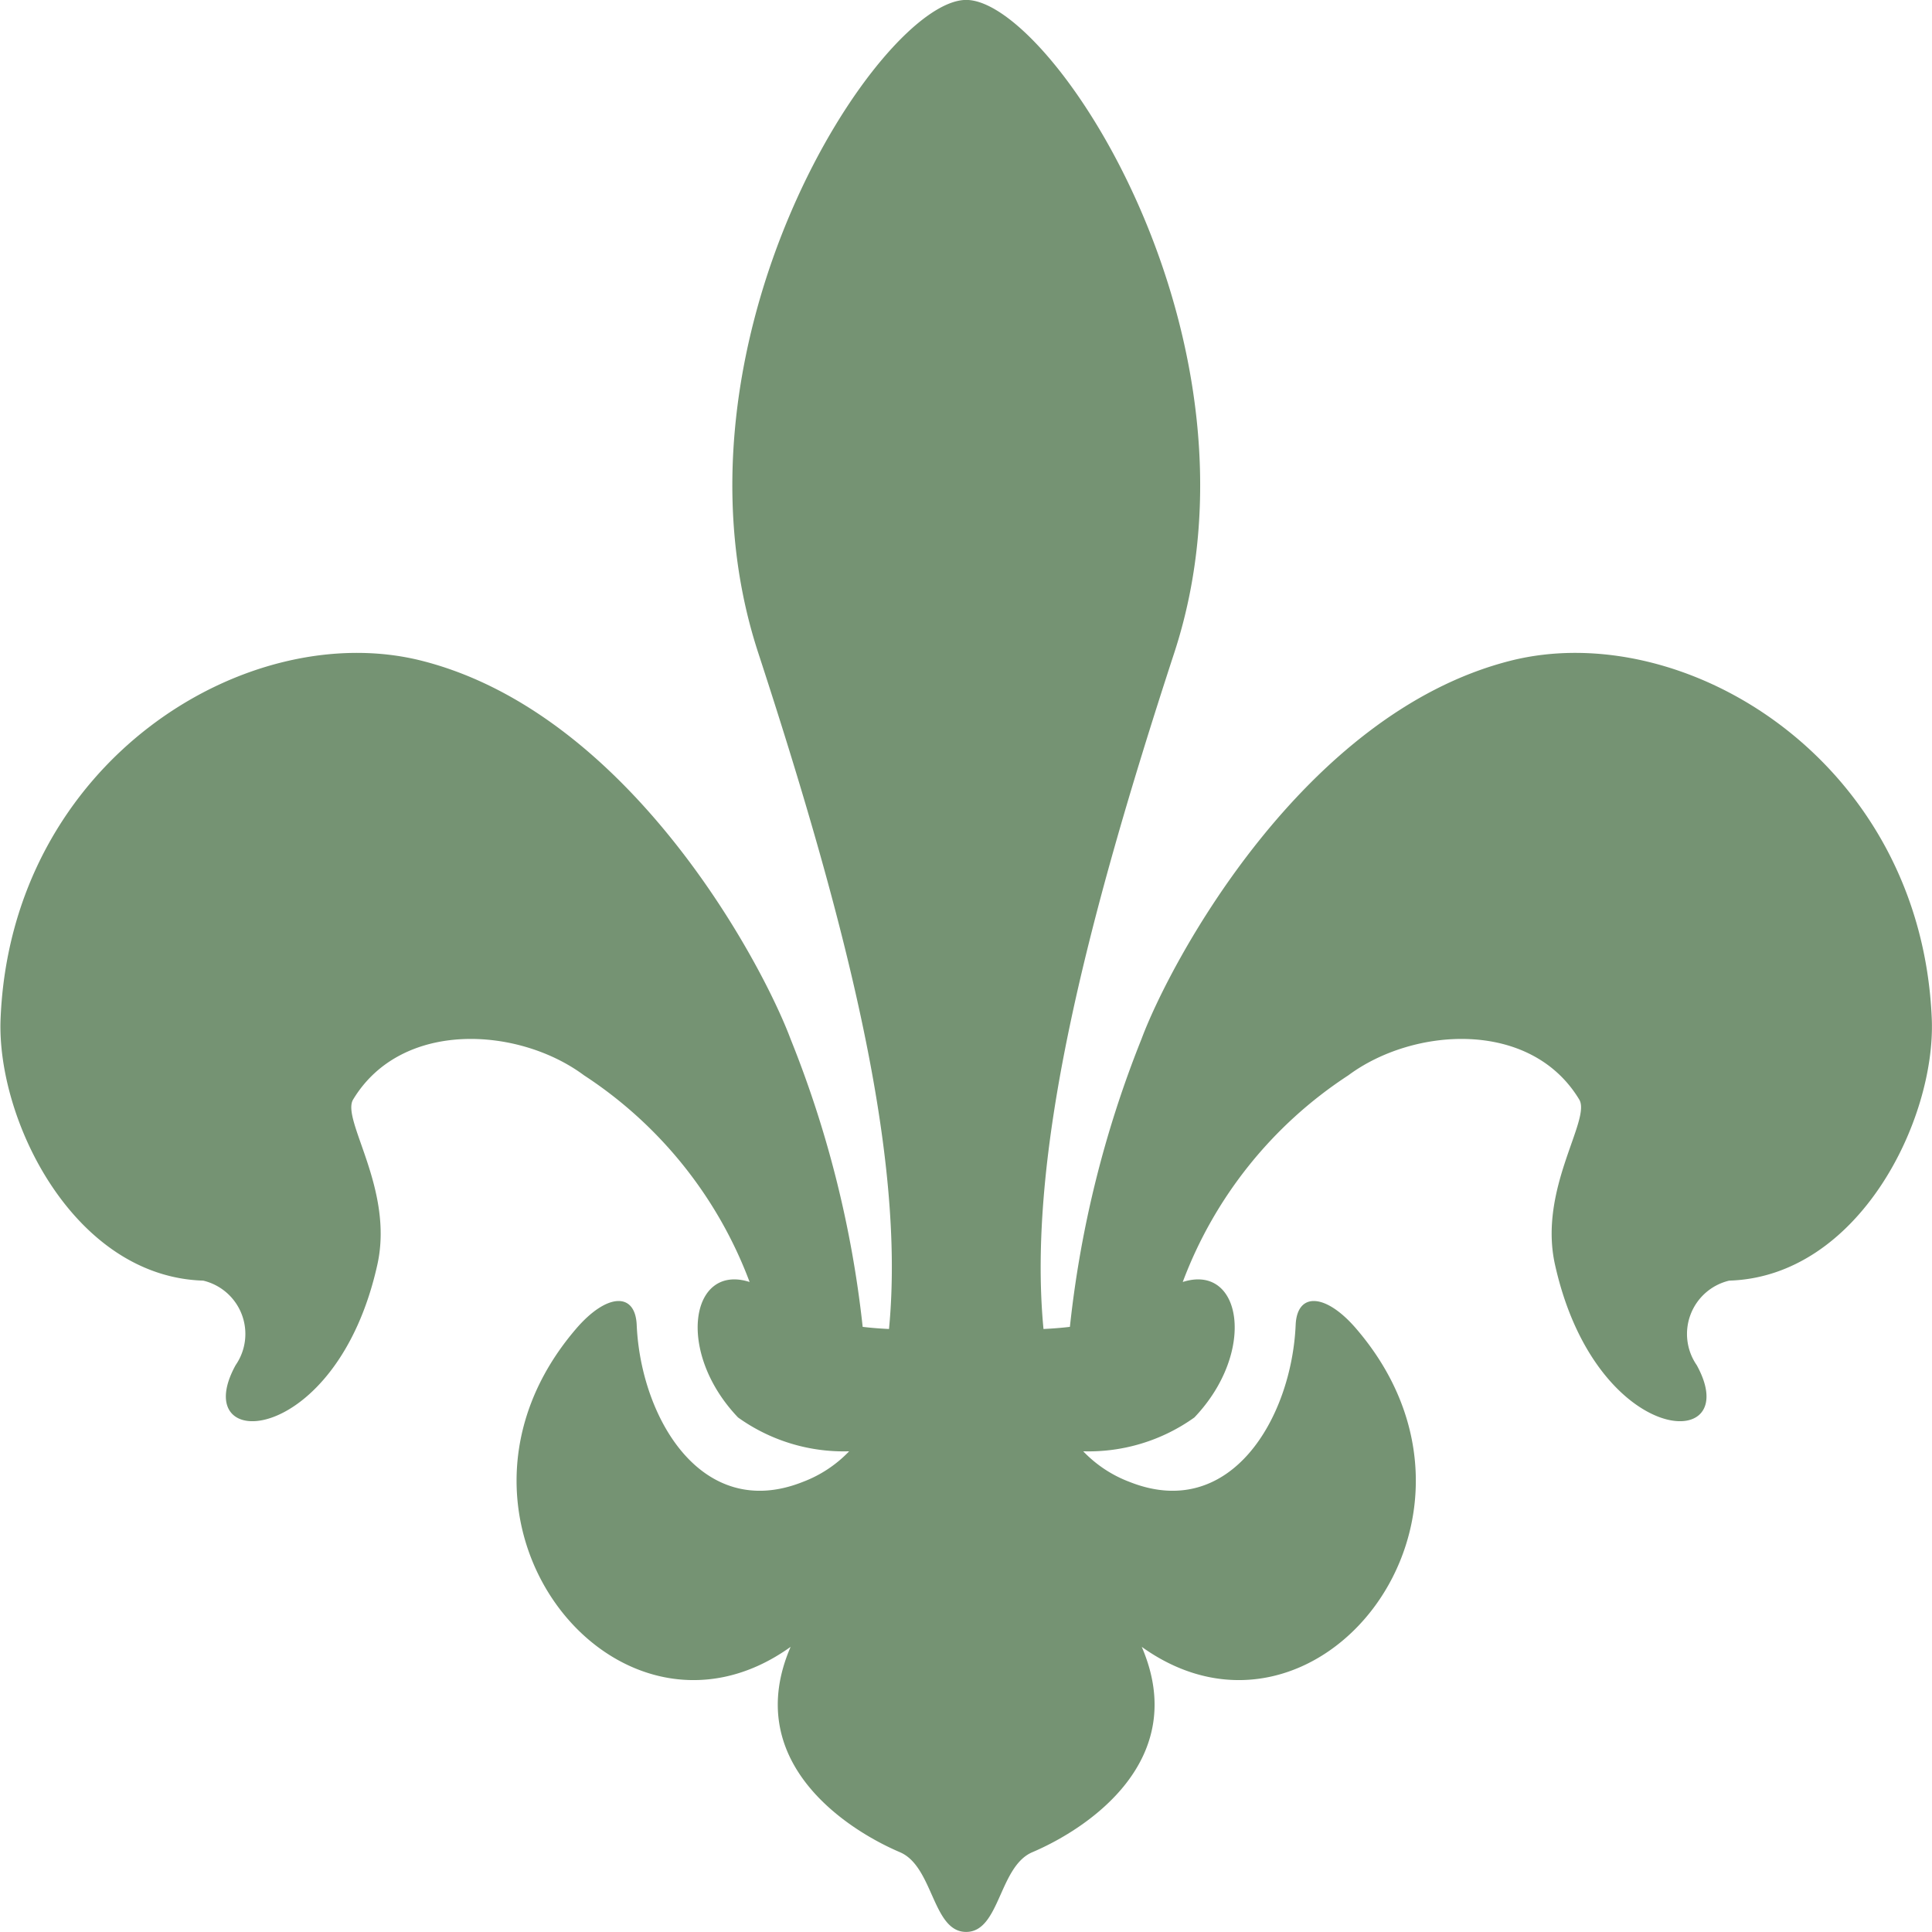 <svg xmlns="http://www.w3.org/2000/svg" width="27" height="27" viewBox="0 0 27 27">
<defs>
    <style>
      .cls-1 {
        fill: #759373;
        fill-rule: evenodd;
      }
    </style>
  </defs>
  <path id="yuri.svg" class="cls-1" d="M333.105,578.235c-2.9.738-4.756,4.218-5.153,5.287a15.125,15.125,0,0,0-1,4.021c-0.125.015-.248,0.024-0.369,0.03-0.231-2.408.577-5.623,1.828-9.451,1.416-4.331-1.7-9.123-2.908-9.123s-4.322,4.792-2.907,9.123c1.251,3.828,2.06,7.043,1.828,9.451-0.121-.006-0.245-0.015-0.368-0.03a15.13,15.13,0,0,0-1.007-4.021c-0.4-1.069-2.249-4.549-5.152-5.287-2.435-.619-5.744,1.4-5.889,5.006-0.056,1.406,1.02,3.6,2.832,3.656a0.766,0.766,0,0,1,.453,1.181c-0.687,1.249,1.412,1.16,1.981-1.406,0.234-1.057-.509-2.025-0.339-2.306,0.679-1.125,2.321-1.013,3.227-.338a5.932,5.932,0,0,1,2.314,2.888c-0.826-.265-1.036.977-0.162,1.893a2.534,2.534,0,0,0,1.553.473,1.747,1.747,0,0,1-.648.428c-1.415.562-2.265-.9-2.321-2.194-0.02-.464-0.421-0.444-0.849.056-2.265,2.644.566,6.188,3,4.443-0.68,1.576.736,2.532,1.528,2.87,0.469,0.2.453,1.114,0.925,1.114s0.457-.915.925-1.114c0.793-.338,2.209-1.294,1.529-2.87,2.435,1.745,5.266-1.8,3-4.443-0.427-.5-0.829-0.52-0.849-0.056-0.056,1.293-.906,2.756-2.321,2.194a1.747,1.747,0,0,1-.648-0.428,2.539,2.539,0,0,0,1.554-.473c0.873-.916.663-2.158-0.163-1.893a5.932,5.932,0,0,1,2.314-2.888c0.907-.675,2.548-0.787,3.227.338,0.17,0.281-.574,1.249-0.339,2.306,0.57,2.566,2.668,2.655,1.981,1.406a0.766,0.766,0,0,1,.454-1.181c1.812-.056,2.887-2.25,2.831-3.656C338.849,579.633,335.54,577.616,333.105,578.235Z" transform="translate(-312 -569)"/>
</svg>
